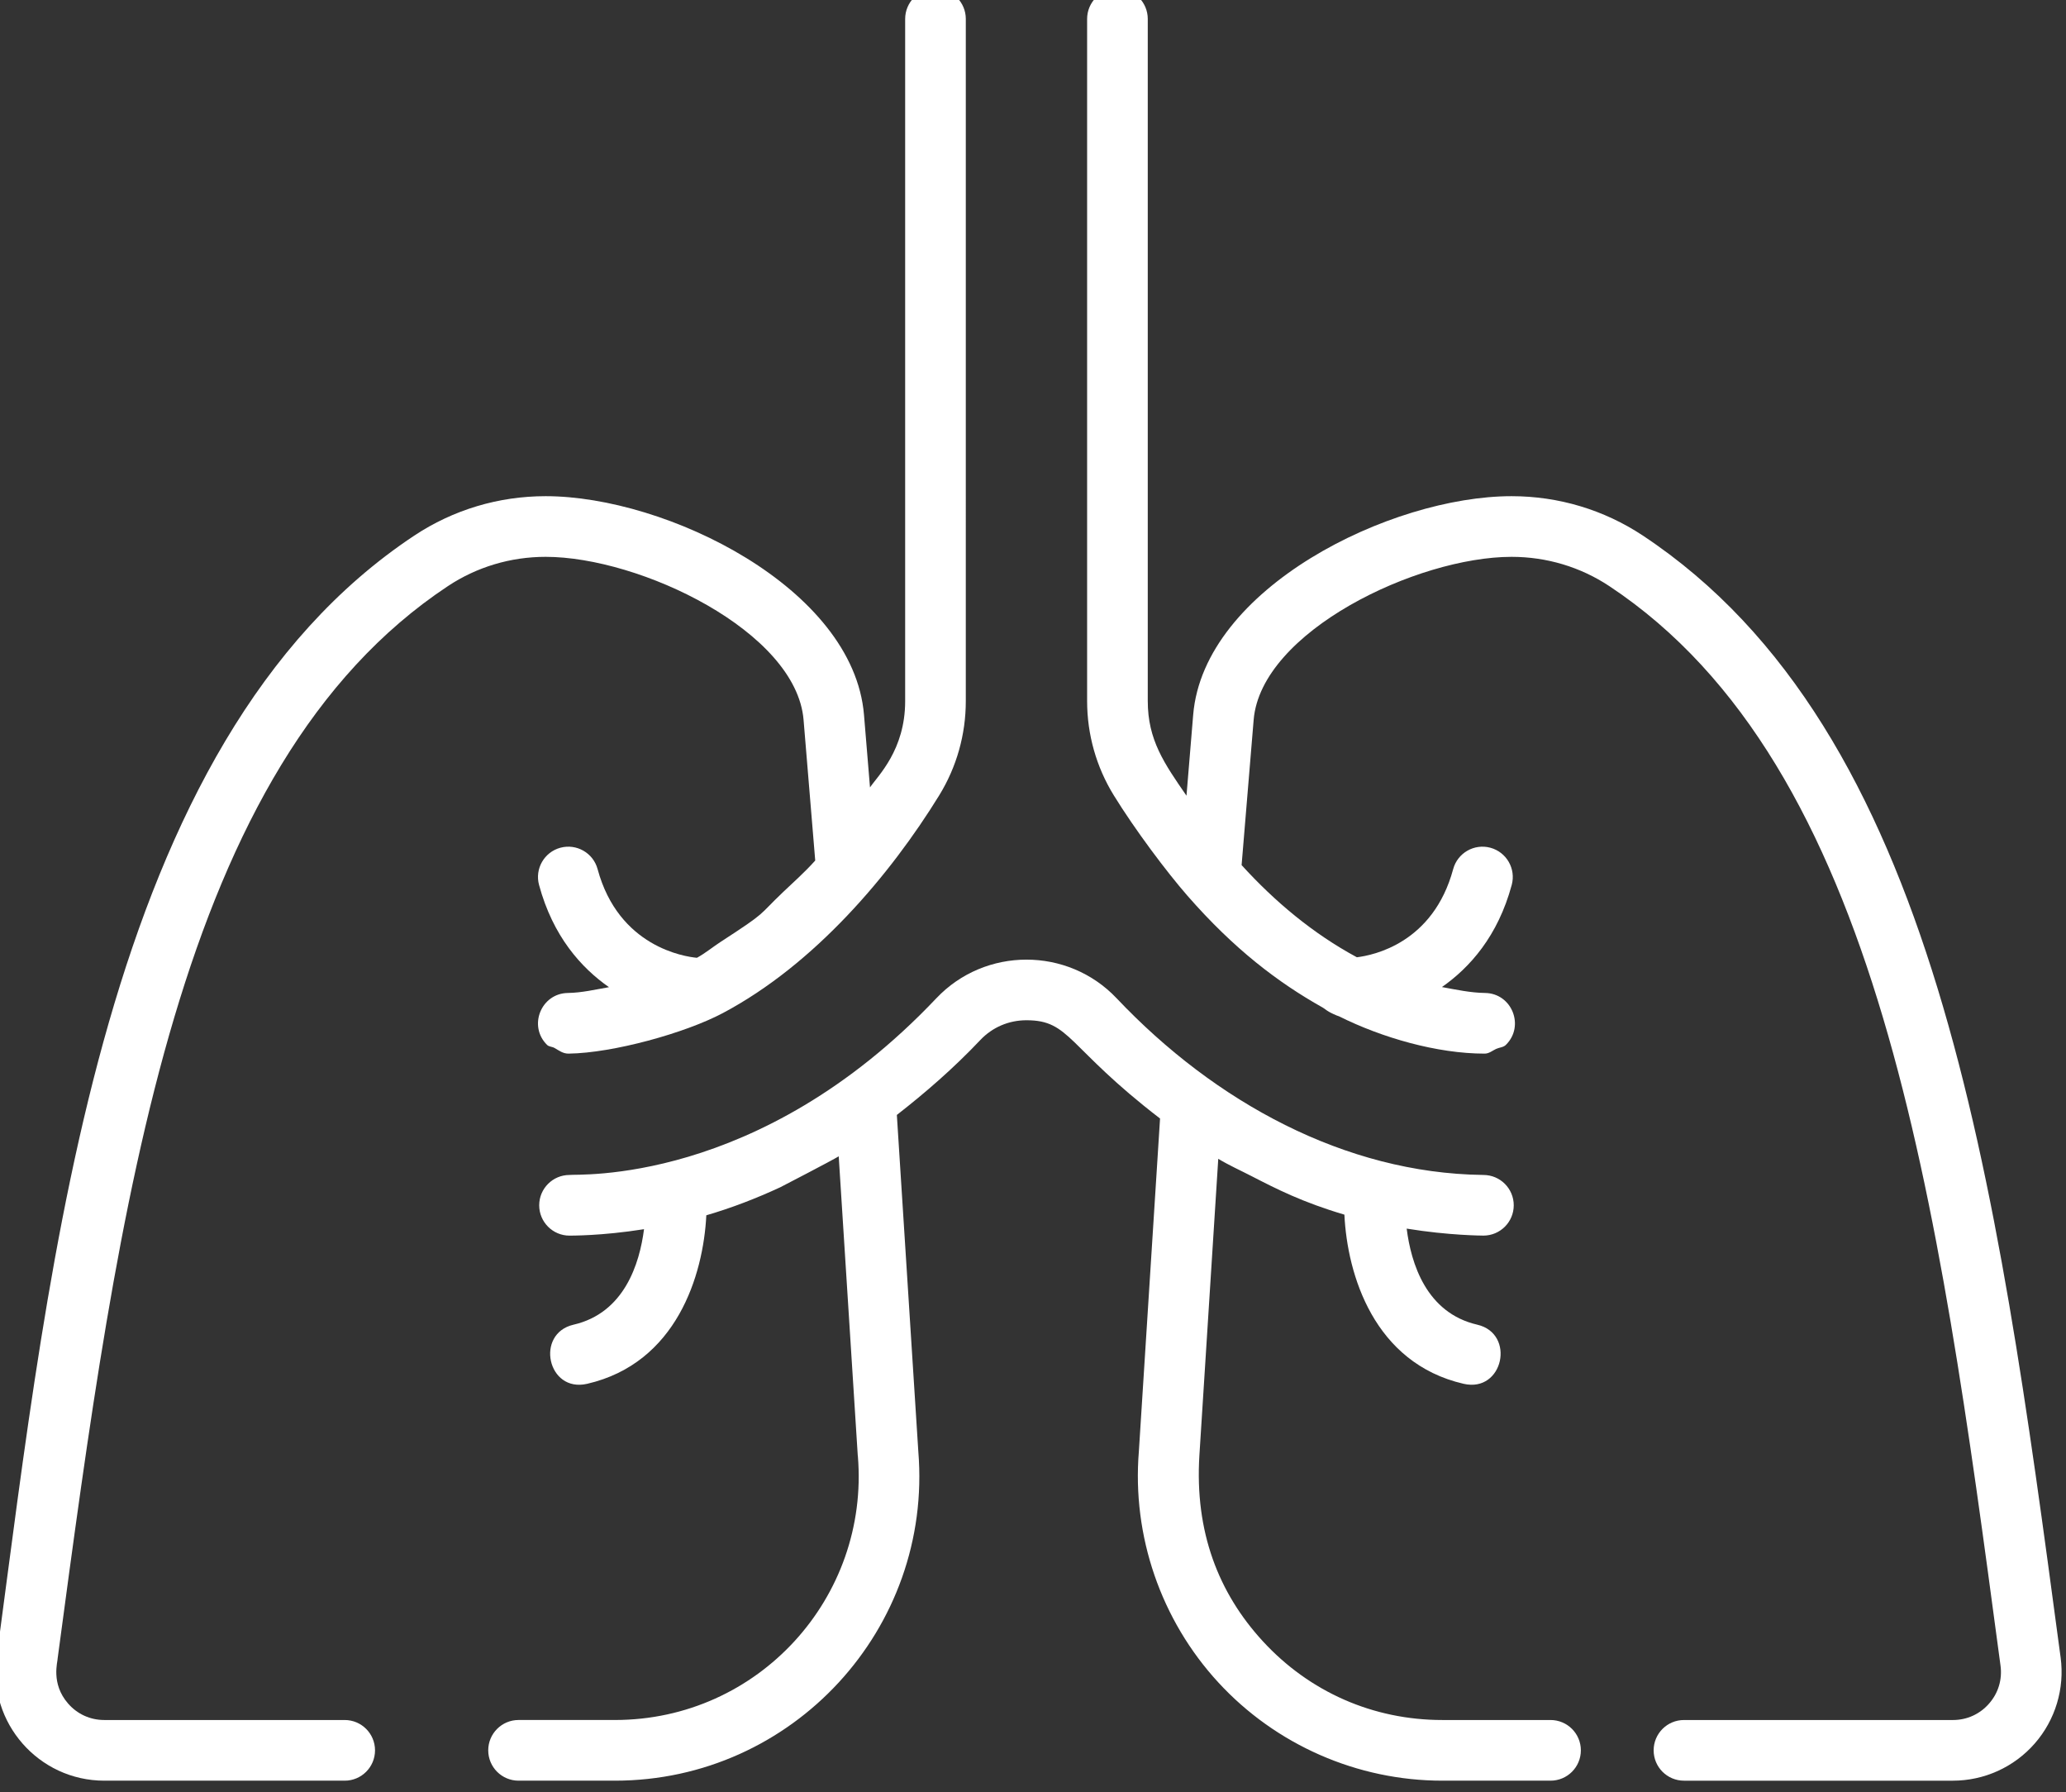 <?xml version="1.0" encoding="utf-8"?>
<!-- Generator: Adobe Illustrator 16.0.0, SVG Export Plug-In . SVG Version: 6.00 Build 0)  -->
<!DOCTYPE svg PUBLIC "-//W3C//DTD SVG 1.1//EN" "http://www.w3.org/Graphics/SVG/1.1/DTD/svg11.dtd">
<svg version="1.1" id="Layer_1" xmlns="http://www.w3.org/2000/svg" xmlns:xlink="http://www.w3.org/1999/xlink" x="0px" y="0px"
	 width="996.564px" height="864.25px" viewBox="0 0 996.564 864.25" enable-background="new 0 0 996.564 864.25"
	 xml:space="preserve">
<rect x="0" y="0" width="996.564" height="864.25" fill="#333333" stroke="none"/>
<path fill="#FFFFFF" d="M747.926,829.501h-52.244c-33.25,0-63.975-13.475-86.498-37.945c-21.547-23.409-32.909-52.95-30.643-89.612
	l9.104-143.086c5.289,3.181,10.746,5.608,16.121,8.381c11.898,6.12,24.381,12.525,44.724,18.549
	c1.374,28.909,14.225,71.587,57.51,81.575c19.174,4.419,25.186-24.213,6.582-28.512c-24.655-5.684-31.938-29.624-34.051-46.331
	c20.438,3.343,36.811,3.365,37.009,3.369c8.089,0,14.635-6.546,14.635-14.622s-6.546-14.622-14.635-14.622l-0.405-0.013
	c-66.227-0.886-128.972-34.979-176.513-85.192c-23.538-24.857-63.437-24.857-86.979,0C365.664,572.261,277.628,566,274.717,566.644
	c-8.077,0-14.626,6.547-14.626,14.628c0,8.071,6.55,14.63,14.626,14.63c0.468-0.035,15.266,0.176,35.939-3.104
	c-2.151,16.68-9.501,40.405-34.011,46.054c-18.604,4.299-12.608,32.935,6.577,28.512c43.145-9.949,56.027-52.369,57.483-81.271
	c12.081-3.521,23.944-8.08,35.635-13.498c0.195-0.078,24.885-12.882,28.23-14.935c10.742,168.24,8.971,141.497,9.234,144.562
	c5.648,68.202-47.938,127.271-117.171,127.271h-46.491c-8.08,0-14.634,6.563-14.634,14.631c0,8.088,6.554,14.634,14.634,14.634
	h46.491c85.687,0,153.329-73.312,146.33-158.806l-10.354-162.253c13.771-10.746,27.297-22.431,40.271-36.146
	c5.819-6.144,13.721-9.523,22.254-9.523c21.191,0,19.361,12.765,64.432,47.393L549.346,699.95
	c-3.337,40.744,10.626,81.349,38.317,111.421c27.715,30.116,67.085,47.385,108.018,47.385h52.244c8.08,0,14.626-6.546,14.626-14.634
	C762.552,836.052,756.006,829.501,747.926,829.501z"/>
<path fill="#FFFFFF" d="M993.491,795.787c-30.549-228.148-59.403-443.637-201.022-537.488c-18.761-12.437-40.663-19.01-63.338-19.01
	c-58.326,0-148.509,44.285-153.584,105.465l-3.228,38.984c-10.686-15.489-18.676-26.856-18.676-45.64V9.139
	c0-8.084-6.55-14.63-14.63-14.63c-8.076,0-14.627,6.546-14.627,14.63v328.959c0,16.09,4.442,31.794,12.844,45.425
	c10.238,16.625,25.575,37.042,35.549,48.458c22.483,25.729,43.642,41.807,65.134,53.868c1.02,0.573,1.979,1.468,3.014,2.019
	c0.59,0.414,3.807,1.964,4.962,2.256c20.725,10.356,47.347,18.003,70.247,18.003c2.154,0,3.704-1.433,5.563-2.287
	c1.562-0.706,3.466-0.714,4.669-1.917c9.216-9.044,2.978-24.877-10.044-25.048c-7.008-0.098-13.886-1.589-20.79-2.85
	c13.396-9.369,26.973-24.487,33.668-49.251c2.106-7.804-2.507-15.828-10.302-17.944c-7.804-2.1-15.829,2.51-17.94,10.306
	c-9.673,35.779-38.57,41.562-46.456,42.521c-21.176-11.402-39.745-27.001-55.604-44.453l5.814-70.037
	c3.521-42.634,78.925-78.624,124.417-78.624c16.905,0,33.228,4.891,47.174,14.142c130.536,86.518,158.54,295.612,188.185,516.983
	l0.486,3.599c0.898,6.719-1.064,13.223-5.522,18.309c-4.47,5.117-10.66,7.928-17.444,7.928H812.295
	c-8.089,0-14.635,6.551-14.635,14.627c0,8.08,6.546,14.63,14.635,14.63h129.713c15.126,0,29.502-6.53,39.46-17.913
	c9.954-11.379,14.506-26.484,12.511-41.463L993.491,795.787z"/>
<path fill="#FFFFFF" d="M216.02,282.684c13.951-9.251,30.256-14.142,47.178-14.142c45.482,0,120.88,35.99,124.416,78.624
	l5.621,67.839c-5.074,5.672-10.289,10.254-15.458,15.169c-12.577,11.944-7.112,9.087-30.088,24.002
	c-3.846,2.495-7.619,5.625-11.513,7.733c-5.866-0.531-37.758-5.215-47.919-42.774c-2.108-7.796-10.137-12.4-17.937-10.306
	c-7.799,2.116-12.417,10.142-10.305,17.944c6.71,24.803,20.313,39.933,33.734,49.31c-6.593,1.136-13.139,2.697-19.81,2.791
	c-12.96,0.171-19.299,15.979-10.036,25.056c0.914,0.898,2.405,0.813,3.529,1.444c2.311,1.308,4.126,2.795,6.905,2.752
	c21.387-0.288,56.14-9.91,74.271-19.517c44.293-23.47,80.813-66.672,104.453-105.071c8.382-13.62,12.809-29.312,12.809-45.378V9.139
	c0-8.084-6.551-14.63-14.623-14.63c-8.084,0-14.63,6.546-14.63,14.63V338.16c0,23.585-13.198,36.018-16.961,41.58l-2.894-34.987
	c-5.069-61.18-95.249-105.465-153.575-105.465c-22.683,0-44.585,6.57-63.346,19.01C49.516,357.936,24.471,604.324-1.655,799.394
	c-4.204,31.407,20.282,59.364,51.959,59.364H166.27c8.08,0,14.626-6.55,14.626-14.63c0-8.076-6.546-14.627-14.626-14.627H50.305
	c-6.769,0-12.972-2.811-17.433-7.912c-8.494-9.704-4.985-20.282-5.047-21.926C57.467,578.292,85.471,369.197,216.02,282.684z"/>
</svg>
